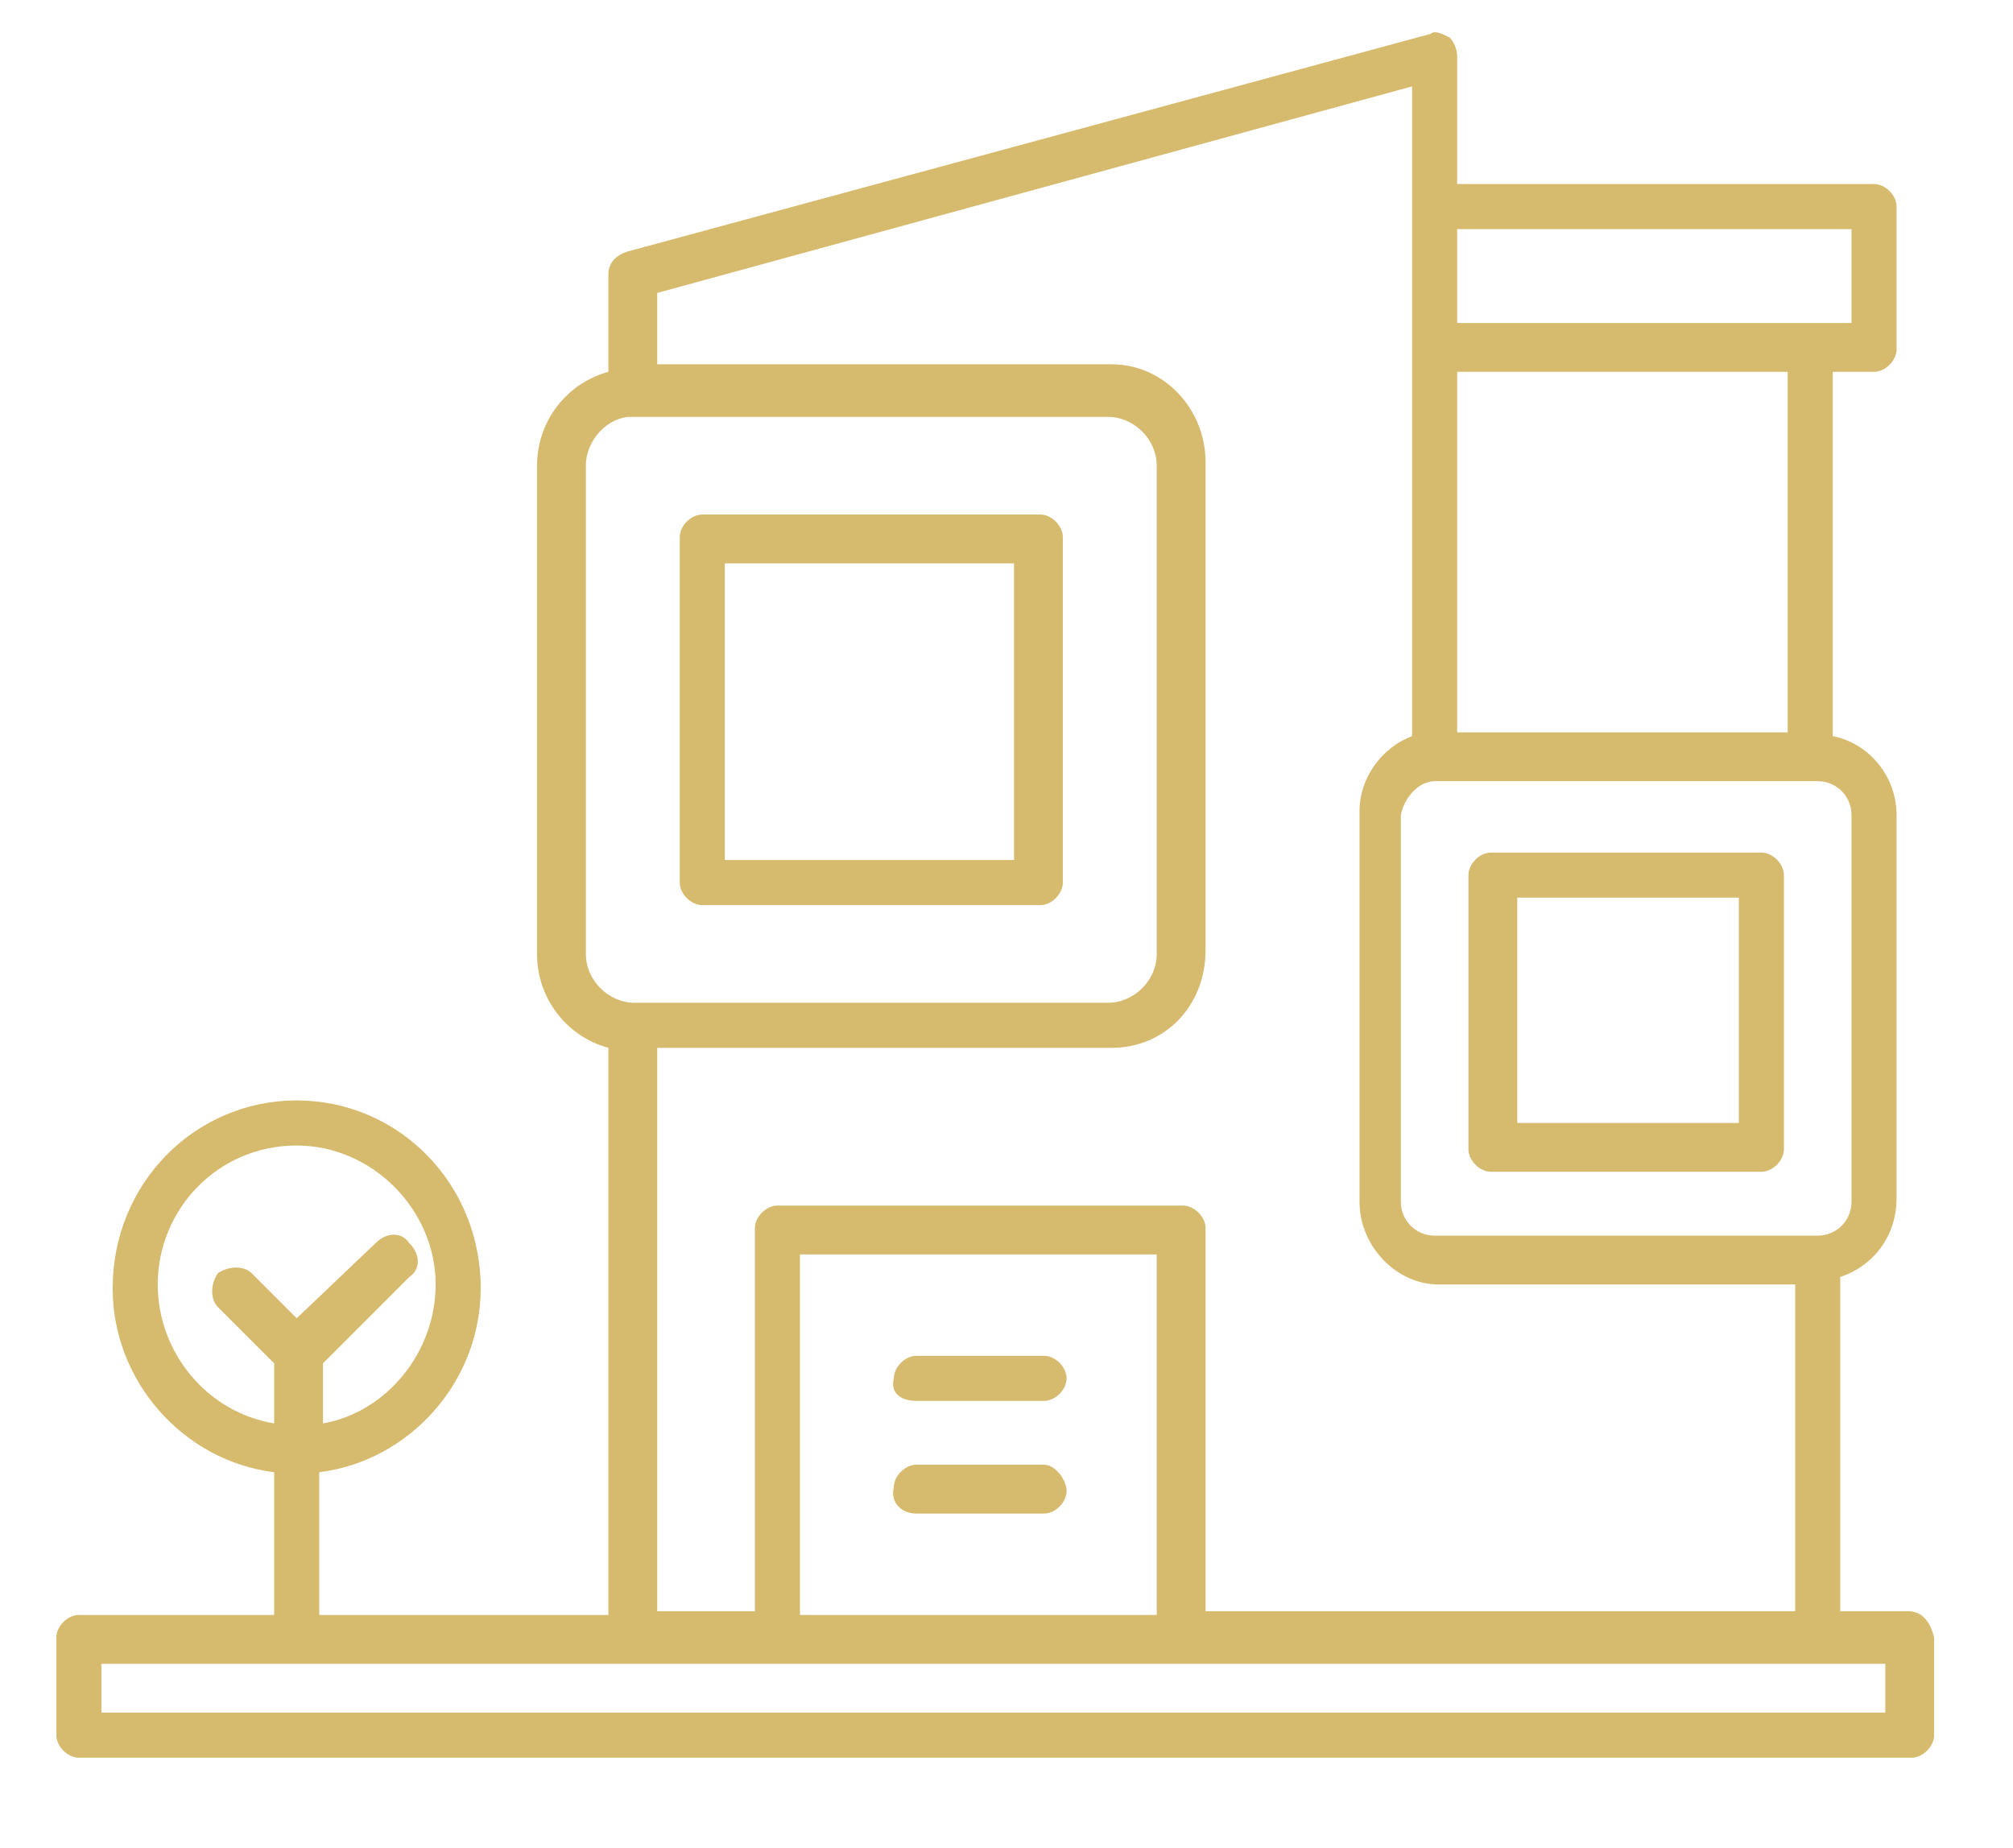 <?xml version="1.0" encoding="utf-8"?>
<!-- Generator: Adobe Illustrator 24.2.3, SVG Export Plug-In . SVG Version: 6.00 Build 0)  -->
<svg version="1.1" id="Capa_1" xmlns="http://www.w3.org/2000/svg" xmlns:xlink="http://www.w3.org/1999/xlink" x="0px" y="0px"
	 viewBox="0 0 53.6 49.2" style="enable-background:new 0 0 53.6 49.2;" xml:space="preserve">
<style type="text/css">
	.st0{fill:#D6BA6D;}
</style>
<path class="st0" d="M50.8,42.9H49v-8.9c0.9-0.3,1.5-1.1,1.5-2.1V21.7c0-1-0.7-1.9-1.7-2.1V9.9h1.1c0.3,0,0.6-0.3,0.6-0.6V5.5
	c0-0.3-0.3-0.6-0.6-0.6H38.8V1.5c0-0.2-0.1-0.4-0.2-0.5c-0.2-0.1-0.4-0.2-0.5-0.1L16.7,6.7c-0.3,0.1-0.5,0.3-0.5,0.6v2.6
	c-1.1,0.3-1.9,1.3-1.9,2.5v13c0,1.2,0.8,2.2,1.9,2.5v15.1H8.5v-3.8c2.4-0.3,4.3-2.4,4.3-4.9c0-2.8-2.2-5-4.9-5c-2.7,0-4.9,2.2-4.9,5
	c0,2.5,1.9,4.6,4.3,4.9v3.8H2.1c-0.3,0-0.6,0.3-0.6,0.6v2.6c0,0.3,0.3,0.6,0.6,0.6h48.8c0.3,0,0.6-0.3,0.6-0.6v-2.6
	C51.4,43.2,51.2,42.9,50.8,42.9z M38.8,6.1h10.5v2.5H38.8V6.1z M38.8,9.9h8.8v9.6h-8.8V9.9z M38.2,20.8h10.2c0.5,0,0.9,0.4,0.9,0.9
	V32c0,0.5-0.4,0.9-0.9,0.9H38.2c-0.5,0-0.9-0.4-0.9-0.9V21.7C37.4,21.2,37.8,20.8,38.2,20.8z M17.5,7.8l20.1-5.5v17.3
	c-0.8,0.3-1.4,1.1-1.4,2V32c0,1.2,1,2.2,2.1,2.2h9.5v8.7H32.1V32.7c0-0.3-0.3-0.6-0.6-0.6H20.7c-0.3,0-0.6,0.3-0.6,0.6v10.2h-2.6
	v-15h12.1c1.4,0,2.5-1.1,2.5-2.6v-13c0-1.4-1.1-2.6-2.5-2.6H17.5V7.8z M30.8,33.4V43h-9.5v-9.6H30.8z M15.6,25.4v-13
	c0-0.7,0.6-1.3,1.2-1.3h12.7c0.7,0,1.3,0.6,1.3,1.3v13c0,0.7-0.6,1.3-1.3,1.3H16.9C16.2,26.7,15.6,26.1,15.6,25.4z M4.2,34.2
	c0-2,1.6-3.7,3.7-3.7c2,0,3.7,1.7,3.7,3.7c0,1.8-1.3,3.4-3,3.7v-1.6l2.3-2.3c0.3-0.2,0.3-0.6,0-0.9c-0.2-0.3-0.6-0.3-0.9,0l-2.1,2
	l-1.2-1.2c-0.2-0.2-0.6-0.2-0.9,0c-0.2,0.3-0.2,0.7,0,0.9l1.5,1.5v1.6C5.5,37.6,4.2,36,4.2,34.2z M50.2,45.6H2.7v-1.3h47.5V45.6z"/>
<path class="st0" d="M18.7,24.1h9c0.3,0,0.6-0.3,0.6-0.6v-9.2c0-0.3-0.3-0.6-0.6-0.6h-9c-0.3,0-0.6,0.3-0.6,0.6v9.2
	C18.1,23.8,18.4,24.1,18.7,24.1z M19.3,15h7.7v7.9h-7.7V15z"/>
<path class="st0" d="M39.7,31.2h7.2c0.3,0,0.6-0.3,0.6-0.6v-7.3c0-0.3-0.3-0.6-0.6-0.6h-7.2c-0.3,0-0.6,0.3-0.6,0.6v7.3
	C39.1,30.9,39.4,31.2,39.7,31.2z M40.4,23.9h5.9v6h-5.9V23.9z"/>
<path class="st0" d="M24.4,37.3h3.4c0.3,0,0.6-0.3,0.6-0.6s-0.3-0.6-0.6-0.6h-3.4c-0.3,0-0.6,0.3-0.6,0.6
	C23.7,37.1,24,37.3,24.4,37.3z"/>
<path class="st0" d="M24.4,40.3h3.4c0.3,0,0.6-0.3,0.6-0.6S28.1,39,27.8,39h-3.4c-0.3,0-0.6,0.3-0.6,0.6C23.7,40,24,40.3,24.4,40.3z
	"/>
</svg>
